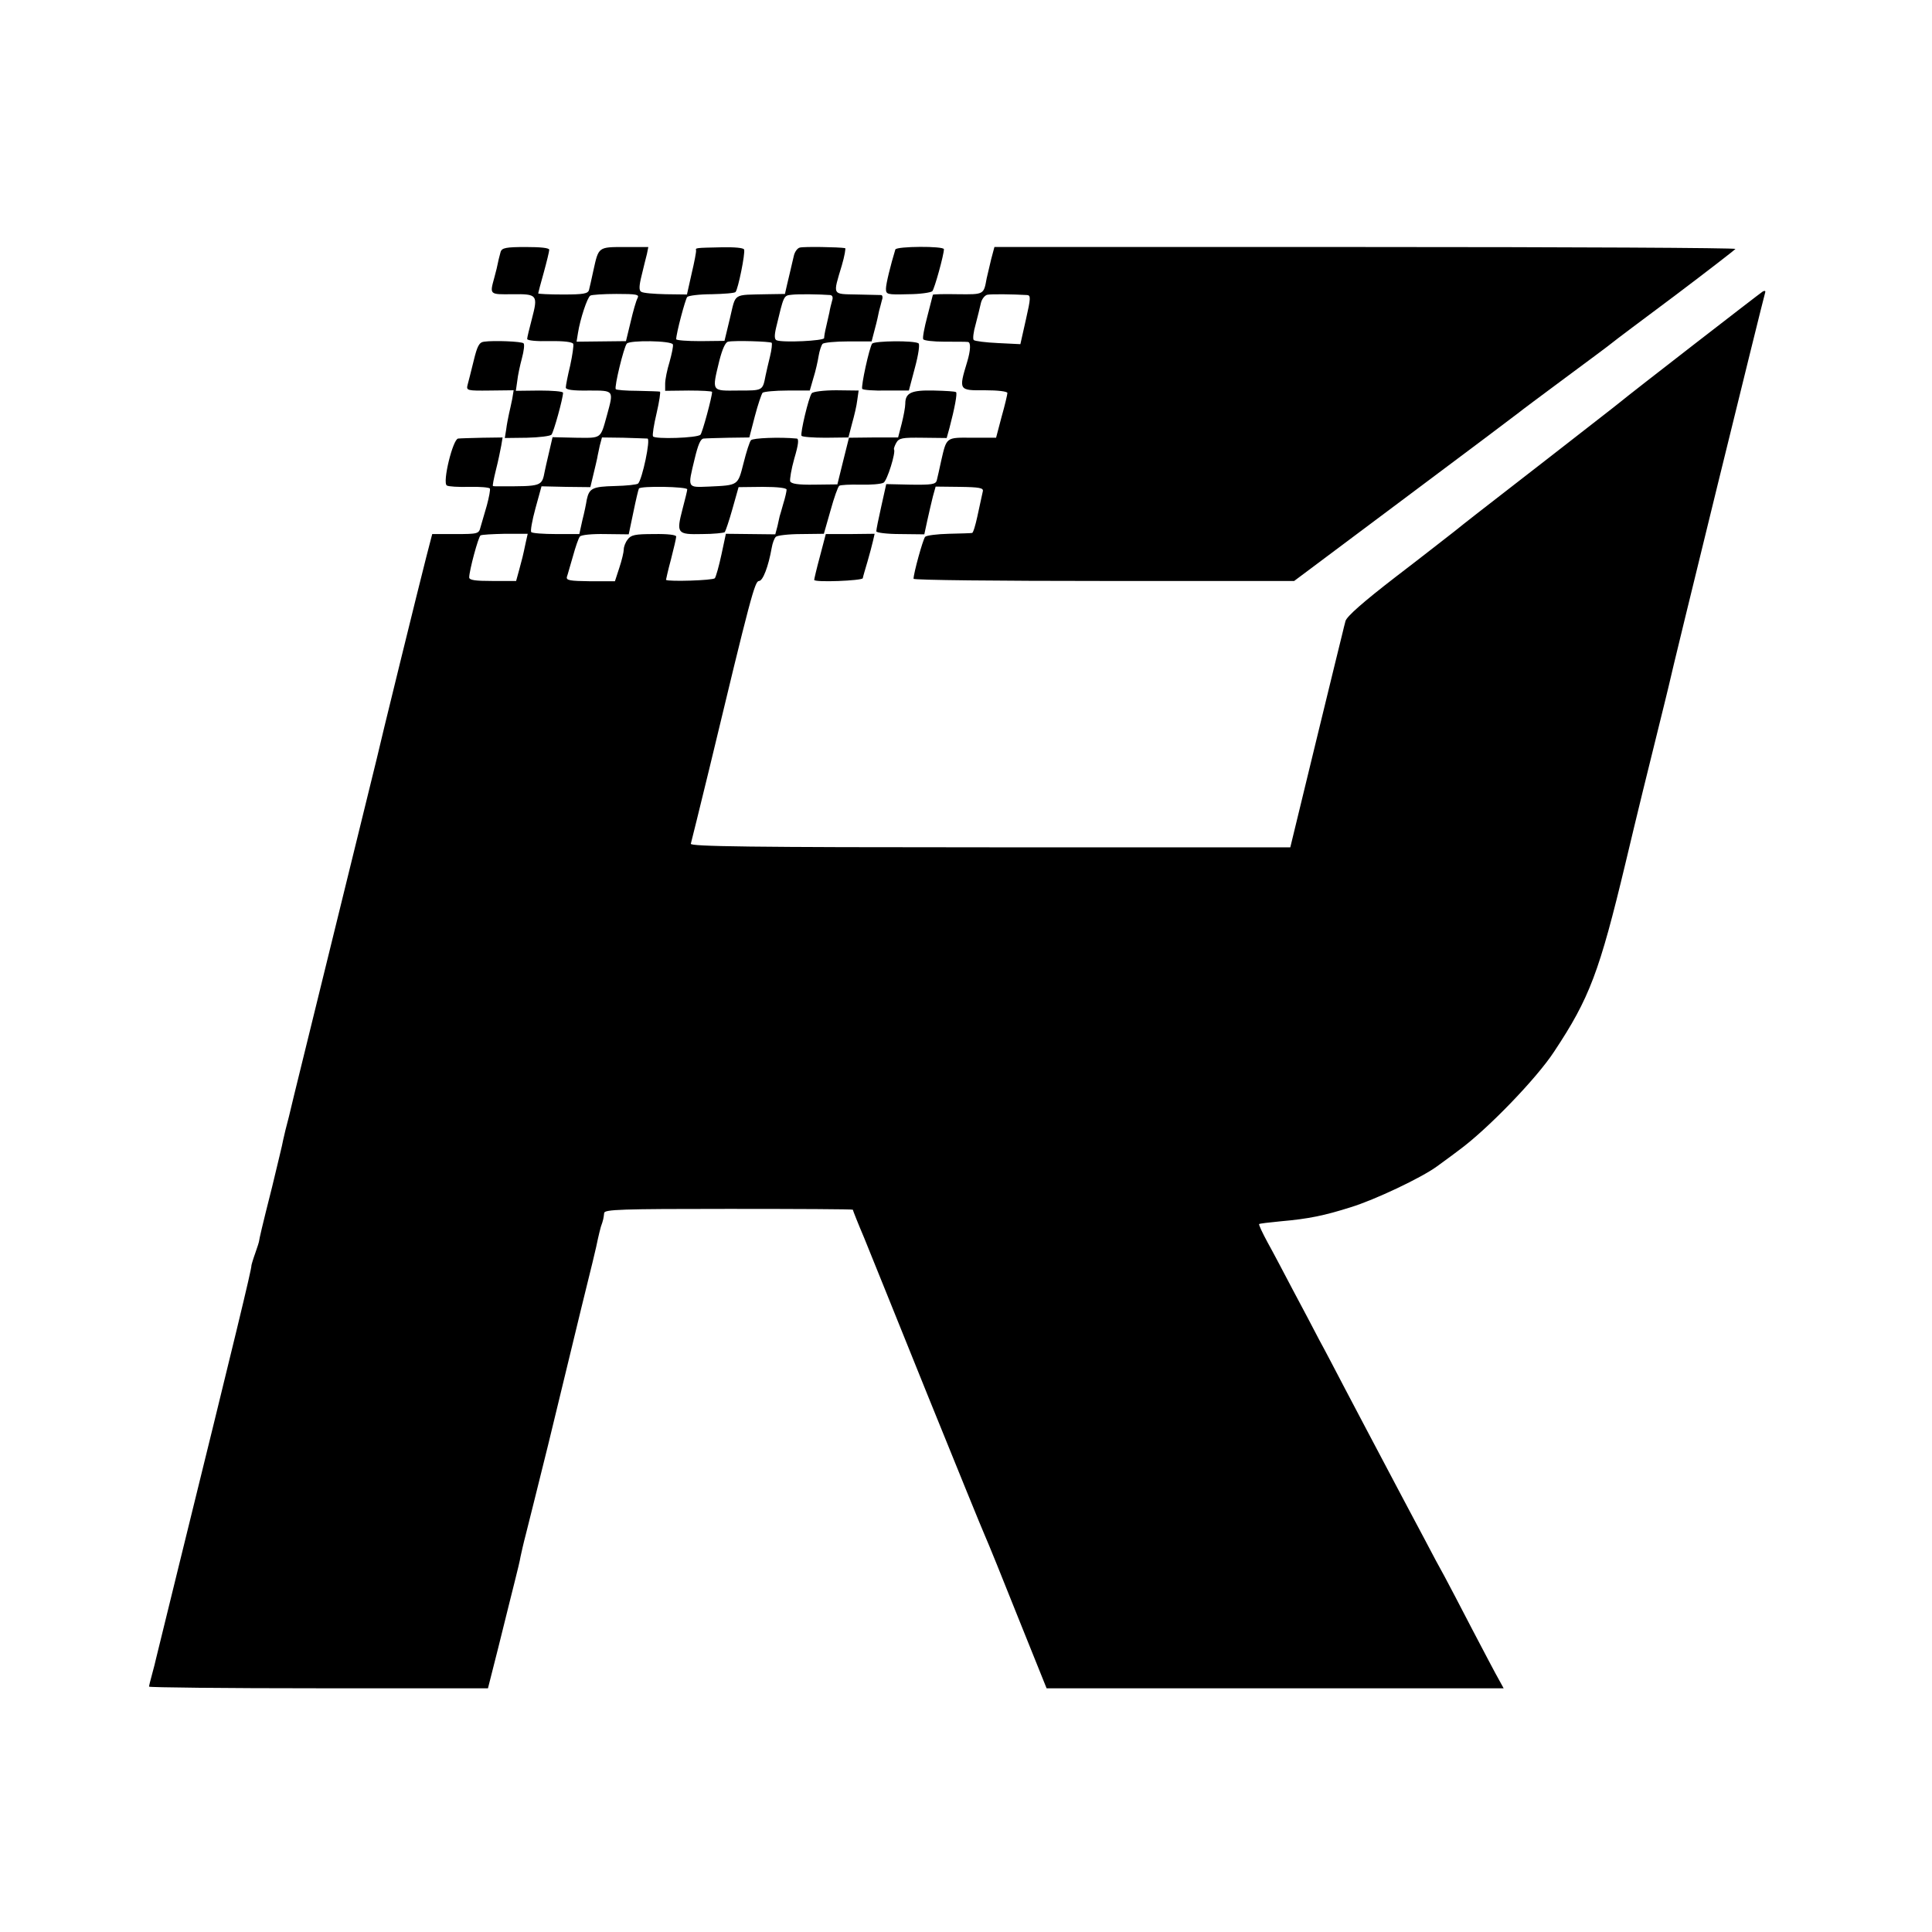<?xml version="1.0" standalone="no"?>
<!DOCTYPE svg PUBLIC "-//W3C//DTD SVG 20010904//EN"
 "http://www.w3.org/TR/2001/REC-SVG-20010904/DTD/svg10.dtd">
<svg version="1.0" xmlns="http://www.w3.org/2000/svg"
 width="700pt" height="700pt" viewBox="0 0 700 700"
 preserveAspectRatio="xMidYMid meet">
<g transform="translate(0,700) scale(0.1,-0.1)"
fill="#000000" stroke="none">
<path d="M1814 6088 c-2 -9 -7 -25 -9 -36 -2 -11 -8 -37 -14 -58 -17 -62 -18
-61 65 -60 91 1 94 -2 71 -90 -9 -34 -17 -67 -17 -72 0 -6 35 -9 81 -8 52 1
83 -3 86 -10 2 -6 -3 -41 -11 -78 -9 -37 -16 -73 -16 -80 0 -8 24 -12 83 -11
93 0 91 2 66 -90 -24 -86 -18 -82 -112 -81 l-85 2 -13 -56 c-7 -30 -14 -60
-15 -66 -11 -57 -9 -56 -164 -56 -11 0 -22 0 -24 1 -2 1 3 27 11 59 8 31 16
71 19 87 l5 30 -73 -1 c-40 -1 -80 -2 -88 -3 -19 -1 -58 -160 -41 -170 6 -4
42 -6 81 -5 39 1 72 -2 75 -6 2 -4 -3 -31 -11 -61 -9 -30 -19 -65 -23 -79 -6
-24 -9 -25 -91 -25 l-84 0 -22 -85 c-21 -81 -172 -695 -179 -729 -2 -9 -33
-135 -69 -281 -161 -657 -228 -926 -231 -940 -2 -8 -10 -42 -18 -75 -9 -33
-18 -71 -21 -85 -2 -14 -21 -90 -40 -170 -38 -150 -46 -187 -47 -195 0 -3 -6
-23 -14 -45 -8 -22 -14 -43 -14 -45 1 -12 -57 -252 -266 -1100 -42 -170 -78
-317 -80 -326 -2 -9 -8 -34 -14 -55 -6 -22 -11 -42 -11 -45 0 -3 276 -6 614
-6 l614 0 37 146 c20 80 38 153 40 161 2 8 11 44 20 80 9 36 19 76 21 90 3 14
11 50 19 80 8 30 44 177 81 325 36 149 90 371 120 495 31 124 58 236 60 250 3
14 8 34 11 45 9 25 10 32 12 50 1 13 60 15 451 15 248 0 450 -1 450 -3 0 -2
18 -48 41 -102 22 -55 126 -311 230 -570 105 -259 198 -488 208 -510 10 -22
64 -155 120 -296 l103 -256 828 0 828 0 -17 31 c-10 17 -53 99 -96 181 -43 83
-88 169 -101 193 -13 23 -47 86 -75 140 -28 53 -71 133 -94 177 -104 197 -136
257 -190 360 -32 61 -74 142 -95 180 -20 39 -63 120 -95 180 -32 61 -73 139
-92 173 -19 35 -33 65 -31 67 2 2 37 6 78 10 103 9 159 21 254 51 88 27 256
107 311 147 5 4 42 30 80 59 103 75 282 260 346 358 128 193 164 288 259 685
39 165 90 372 112 460 22 88 41 167 43 175 16 75 344 1410 350 1428 3 8 0 10
-8 6 -11 -7 -480 -370 -517 -401 -8 -7 -123 -96 -255 -199 -294 -228 -299
-232 -345 -269 -21 -16 -116 -91 -213 -165 -118 -91 -177 -143 -182 -160 -4
-14 -8 -32 -10 -40 -2 -8 -46 -187 -97 -397 l-93 -383 -1089 0 c-866 0 -1087
3 -1083 13 2 6 32 129 67 272 150 625 165 680 180 680 14 0 34 52 46 120 3 17
9 34 15 40 5 5 46 10 92 10 l82 1 24 84 c13 47 27 87 32 90 4 3 38 5 76 4 37
-1 75 2 84 7 13 6 46 112 38 121 -1 2 2 12 8 23 10 18 21 20 97 19 l86 -1 10
36 c19 72 29 126 24 130 -2 3 -38 5 -80 6 -82 2 -104 -8 -104 -48 0 -12 -6
-44 -13 -72 l-13 -50 -89 0 -89 -1 -21 -84 -21 -85 -83 -1 c-59 -1 -84 3 -88
12 -2 7 4 44 15 83 15 50 17 71 9 72 -61 6 -160 2 -166 -6 -5 -5 -17 -43 -27
-83 -21 -82 -18 -80 -126 -85 -79 -3 -77 -7 -51 101 12 50 21 72 32 73 9 1 50
2 91 3 l75 1 20 77 c11 42 24 80 28 85 5 4 45 8 90 8 l81 0 13 45 c8 25 16 61
19 80 3 19 10 39 14 44 5 5 47 9 94 9 l84 0 12 46 c7 25 13 54 15 64 3 10 7
27 10 38 4 10 3 19 -2 20 -4 0 -44 1 -88 2 -91 2 -88 -5 -55 105 10 34 15 63
12 63 -23 4 -150 6 -164 2 -9 -2 -19 -16 -22 -31 -4 -15 -8 -36 -11 -47 -3
-11 -8 -36 -13 -55 l-8 -35 -64 -1 c-127 -3 -113 6 -135 -86 l-20 -83 -87 -1
c-49 0 -88 3 -88 7 0 21 33 145 40 153 5 5 45 10 89 10 44 1 83 4 86 8 9 9 36
141 31 154 -2 6 -34 9 -82 8 -96 -2 -94 -2 -92 -11 1 -5 -6 -42 -16 -84 l-17
-76 -77 1 c-42 1 -82 4 -89 9 -8 5 -8 20 2 60 7 28 15 63 19 77 l5 25 -85 0
c-97 0 -95 1 -114 -85 -6 -30 -14 -62 -16 -71 -4 -13 -20 -16 -94 -16 -50 0
-90 2 -90 4 0 2 9 36 20 75 11 40 20 77 20 83 0 7 -32 10 -85 10 -71 0 -86 -3
-91 -17z m496 -168 c-5 -9 -16 -47 -25 -86 l-17 -70 -90 -1 -89 -1 5 31 c8 51
34 130 45 136 5 3 47 6 94 6 74 0 84 -2 77 -15z m698 11 c8 -1 11 -8 7 -20 -3
-11 -8 -30 -10 -43 -3 -13 -8 -36 -12 -53 -4 -16 -7 -34 -7 -40 -1 -10 -149
-17 -172 -8 -8 3 -9 16 -2 46 28 117 27 116 56 119 23 3 100 2 140 -1z m-570
-179 c2 -6 -4 -34 -12 -63 -9 -29 -16 -64 -16 -79 l0 -26 85 1 c47 0 85 -2 85
-5 0 -18 -35 -147 -42 -155 -11 -12 -166 -17 -172 -6 -3 4 3 42 13 84 10 43
15 78 12 78 -3 1 -40 2 -81 3 -41 0 -77 3 -79 6 -6 7 29 152 40 165 10 13 162
11 167 -3z m358 6 c2 -3 0 -25 -6 -49 -6 -24 -13 -55 -16 -69 -11 -56 -9 -55
-99 -55 -98 -1 -96 -5 -69 107 11 43 22 68 32 70 24 5 152 1 158 -4z m-450
-347 c12 -1 -19 -148 -34 -163 -4 -4 -42 -8 -85 -9 -80 -2 -92 -8 -101 -49 -2
-14 -9 -48 -16 -75 l-11 -50 -83 0 c-47 0 -87 3 -91 7 -4 3 3 42 15 86 l22 80
88 -2 89 -1 11 46 c6 26 13 53 14 60 1 8 6 28 9 44 l8 30 77 -1 c42 -1 82 -3
88 -3z m144 -184 c0 -5 -8 -37 -17 -71 -23 -89 -20 -93 71 -91 41 0 78 4 82 7
3 4 16 42 28 85 l22 78 87 1 c55 0 87 -4 87 -10 0 -6 -5 -29 -12 -51 -6 -22
-12 -42 -13 -45 -1 -3 -4 -19 -8 -36 l-8 -30 -89 1 -90 1 -16 -75 c-9 -42 -20
-81 -24 -86 -6 -8 -168 -13 -177 -6 0 0 7 34 18 74 10 39 19 77 19 83 0 6 -30
10 -81 9 -68 0 -83 -3 -95 -20 -8 -10 -14 -26 -14 -36 0 -9 -7 -39 -16 -66
l-16 -49 -89 0 c-75 1 -88 3 -85 16 3 8 12 42 22 75 9 33 20 65 25 71 5 6 44
10 92 9 l85 -1 17 81 c9 44 18 82 20 85 6 10 175 7 175 -3z m-585 -192 c-11
-53 -13 -59 -24 -100 l-11 -40 -85 0 c-63 0 -85 3 -85 13 0 24 33 147 41 152
4 3 44 5 89 6 l82 0 -7 -31z"/>
<path d="M3244 6096 c-17 -56 -34 -124 -34 -142 0 -21 4 -22 80 -20 43 0 83 6
88 11 8 9 42 132 42 152 0 12 -172 11 -176 -1z"/>
<path d="M3591 6060 c-6 -25 -13 -55 -16 -68 -11 -60 -9 -59 -105 -58 -50 1
-90 0 -90 -2 0 -1 -9 -36 -20 -78 -11 -41 -18 -79 -15 -83 2 -5 37 -9 77 -9
40 0 78 0 85 -1 11 -1 10 -30 -3 -73 -31 -102 -30 -103 64 -102 47 0 82 -4 82
-10 0 -5 -9 -44 -21 -86 l-20 -76 -86 0 c-96 1 -93 3 -113 -84 -6 -30 -14 -62
-16 -71 -4 -14 -19 -16 -94 -15 l-89 2 -18 -81 c-10 -44 -18 -84 -18 -90 0 -5
38 -10 87 -10 l87 -1 11 51 c6 27 15 66 20 86 l10 36 87 -1 c72 -1 87 -4 84
-16 -4 -17 -3 -15 -20 -92 -7 -32 -15 -59 -19 -59 -4 -1 -42 -2 -84 -3 -43 -1
-81 -6 -86 -11 -8 -9 -42 -132 -42 -152 0 -5 310 -8 689 -8 l690 0 401 300
c221 165 407 305 413 310 7 6 82 62 167 125 85 63 162 120 170 127 8 7 112 85
230 173 118 89 216 165 218 168 1 4 -603 7 -1342 7 l-1343 0 -12 -45z m130
-129 c14 -1 14 -10 -4 -89 l-20 -89 -81 4 c-44 2 -84 7 -88 11 -4 4 -1 30 7
57 7 28 16 62 19 77 3 14 14 28 23 30 14 3 93 2 144 -1z"/>
<path d="M1754 5762 c-18 -2 -25 -16 -38 -70 -9 -37 -19 -76 -22 -87 -5 -20
-1 -21 81 -20 l86 1 -5 -31 c-3 -16 -9 -41 -12 -55 -3 -14 -8 -39 -10 -56 l-5
-31 80 1 c44 1 84 6 89 11 8 9 42 132 42 152 0 5 -39 8 -86 8 l-85 -1 5 35 c2
20 10 57 17 83 7 26 10 50 6 54 -6 7 -108 11 -143 6z"/>
<path d="M3160 5755 c-10 -13 -41 -155 -36 -164 3 -4 42 -7 87 -6 l82 0 22 83
c13 48 18 85 13 88 -17 11 -159 9 -168 -1z"/>
<path d="M2941 5575 c-11 -14 -42 -145 -37 -154 3 -4 42 -7 87 -7 l83 1 13 50
c8 28 17 66 19 85 l5 35 -81 1 c-45 0 -85 -5 -89 -11z"/>
<path d="M2971 4985 c-12 -44 -21 -83 -21 -86 0 -10 174 -3 176 6 1 6 9 33 17
60 8 28 17 61 20 75 l6 26 -88 -1 -89 0 -21 -80z"/>
</g>
</svg>
